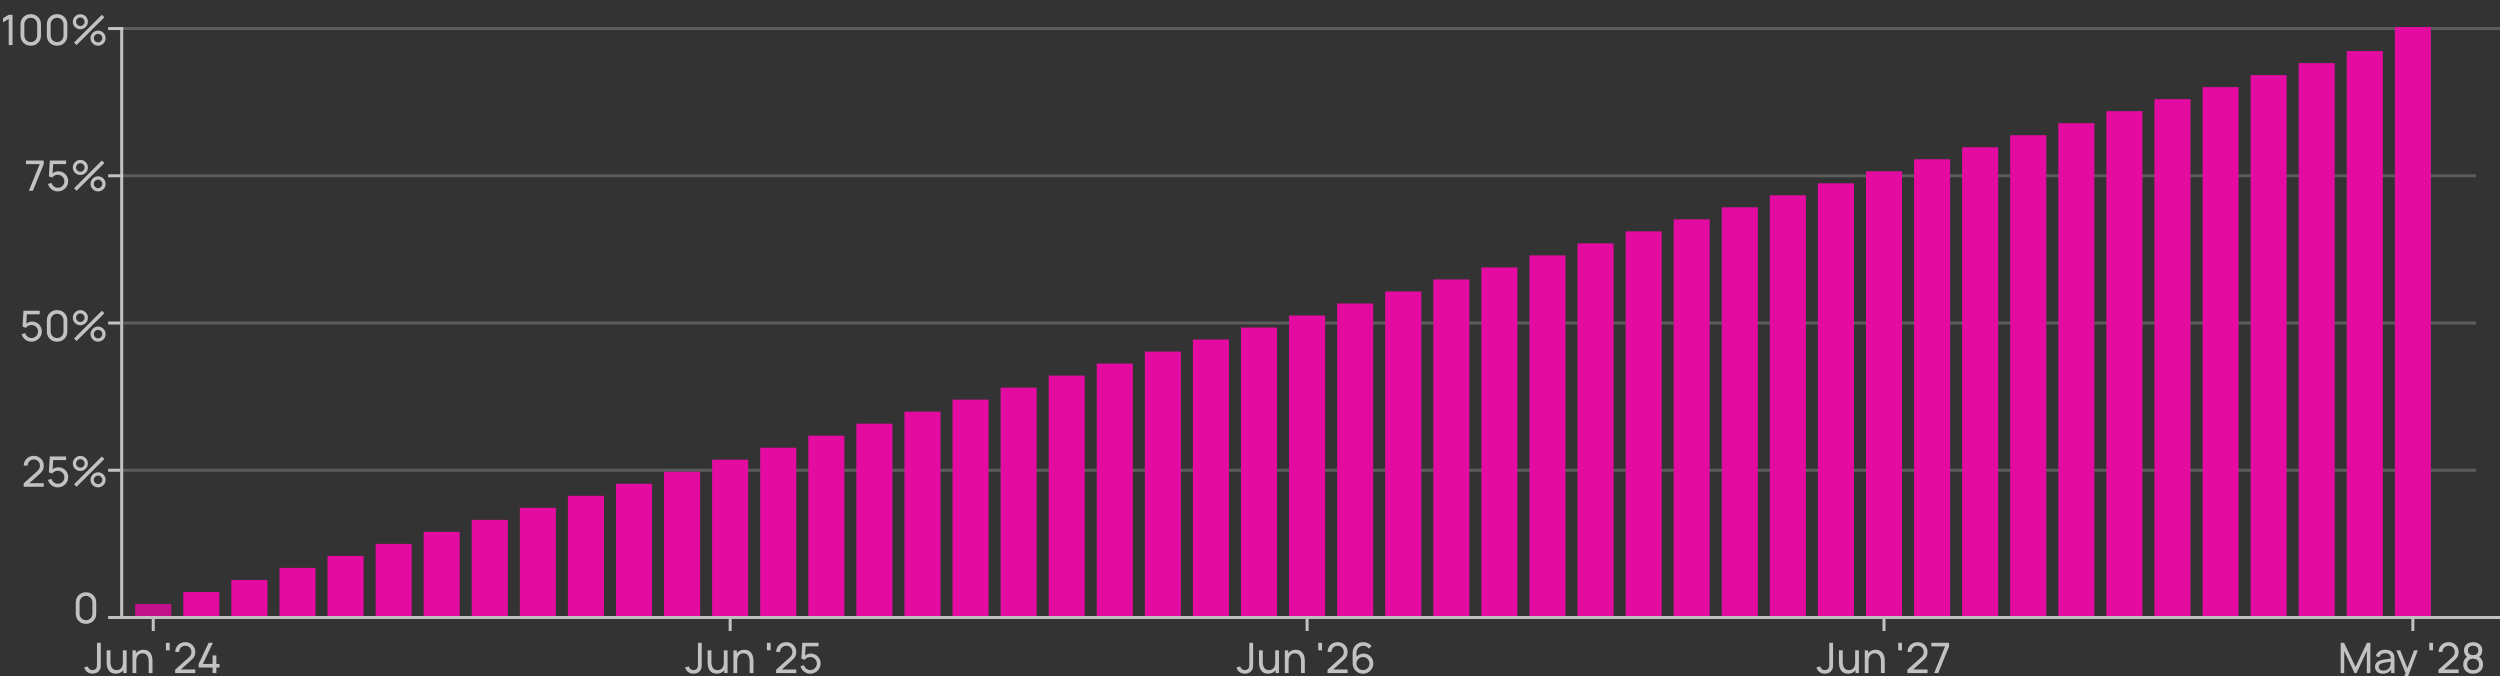 <svg width="832" height="225" viewBox="0 0 832 225" fill="none" xmlns="http://www.w3.org/2000/svg">
<rect x="0" y="0" width="832" height="225" fill="#333333" stroke="none"/>
<g clip-path="url(#clip0_4084_10861)">
<path d="M30.8 224.203C30.095 224.203 29.498 224.012 29.008 223.629C28.518 223.246 28.182 222.733 28 222.089L29.239 221.795C29.314 222.136 29.493 222.425 29.778 222.663C30.067 222.901 30.399 223.02 30.772 223.02C31.015 223.02 31.262 222.962 31.514 222.845C31.766 222.724 31.96 222.528 32.095 222.257C32.188 222.07 32.242 221.865 32.256 221.641C32.27 221.412 32.277 221.144 32.277 220.836V213.92H33.537V220.836C33.537 221.125 33.535 221.384 33.53 221.613C33.53 221.842 33.507 222.061 33.46 222.271C33.418 222.476 33.334 222.686 33.208 222.901C32.956 223.344 32.618 223.673 32.193 223.888C31.773 224.098 31.309 224.203 30.8 224.203ZM38.508 224.196C38.023 224.196 37.605 224.119 37.255 223.965C36.91 223.811 36.623 223.606 36.394 223.349C36.166 223.092 35.986 222.808 35.855 222.495C35.724 222.182 35.631 221.863 35.575 221.536C35.524 221.209 35.498 220.904 35.498 220.619V216.44H36.758V220.227C36.758 220.582 36.791 220.925 36.856 221.256C36.922 221.587 37.031 221.886 37.185 222.152C37.344 222.418 37.554 222.628 37.815 222.782C38.081 222.936 38.413 223.013 38.809 223.013C39.122 223.013 39.407 222.959 39.663 222.852C39.92 222.745 40.139 222.586 40.321 222.376C40.503 222.161 40.643 221.891 40.741 221.564C40.839 221.237 40.888 220.857 40.888 220.423L41.707 220.675C41.707 221.403 41.574 222.031 41.308 222.558C41.047 223.085 40.676 223.491 40.195 223.776C39.719 224.056 39.157 224.196 38.508 224.196ZM41.028 224V221.977H40.888V216.44H42.141V224H41.028ZM49.484 224V220.213C49.484 219.854 49.451 219.508 49.386 219.177C49.325 218.846 49.216 218.549 49.057 218.288C48.903 218.022 48.693 217.812 48.427 217.658C48.166 217.504 47.834 217.427 47.433 217.427C47.12 217.427 46.836 217.481 46.579 217.588C46.327 217.691 46.11 217.849 45.928 218.064C45.746 218.279 45.604 218.549 45.501 218.876C45.403 219.198 45.354 219.578 45.354 220.017L44.535 219.765C44.535 219.032 44.666 218.405 44.927 217.882C45.193 217.355 45.564 216.951 46.04 216.671C46.521 216.386 47.085 216.244 47.734 216.244C48.224 216.244 48.642 216.321 48.987 216.475C49.332 216.629 49.619 216.834 49.848 217.091C50.077 217.343 50.256 217.628 50.387 217.945C50.518 218.258 50.609 218.577 50.66 218.904C50.716 219.226 50.744 219.532 50.744 219.821V224H49.484ZM44.094 224V216.44H45.214V218.463H45.354V224H44.094ZM55.227 216.44V213.92H56.473V216.44H55.227ZM58.286 223.993L58.293 222.873L62.766 218.848C63.139 218.512 63.389 218.195 63.515 217.896C63.646 217.593 63.711 217.282 63.711 216.965C63.711 216.578 63.622 216.228 63.445 215.915C63.268 215.602 63.025 215.355 62.717 215.173C62.414 214.991 62.068 214.9 61.681 214.9C61.28 214.9 60.923 214.996 60.61 215.187C60.297 215.374 60.05 215.623 59.868 215.936C59.691 216.249 59.604 216.589 59.609 216.958H58.335C58.335 216.323 58.482 215.763 58.776 215.278C59.07 214.788 59.469 214.405 59.973 214.13C60.482 213.85 61.058 213.71 61.702 213.71C62.327 213.71 62.887 213.855 63.382 214.144C63.877 214.429 64.266 214.818 64.551 215.313C64.84 215.803 64.985 216.358 64.985 216.979C64.985 217.418 64.929 217.798 64.817 218.12C64.71 218.442 64.542 218.741 64.313 219.016C64.084 219.287 63.797 219.576 63.452 219.884L59.735 223.223L59.574 222.803H64.985V223.993H58.286ZM70.74 224V222.145H66.106V220.962L69.431 213.92H70.845L67.52 220.962H70.74V218.127H72V220.962H73.05V222.145H72V224H70.74Z" fill="white" fill-opacity="0.7"/>
<path d="M230.8 224.203C230.095 224.203 229.498 224.012 229.008 223.629C228.518 223.246 228.182 222.733 228 222.089L229.239 221.795C229.314 222.136 229.493 222.425 229.778 222.663C230.067 222.901 230.399 223.02 230.772 223.02C231.015 223.02 231.262 222.962 231.514 222.845C231.766 222.724 231.96 222.528 232.095 222.257C232.188 222.07 232.242 221.865 232.256 221.641C232.27 221.412 232.277 221.144 232.277 220.836V213.92H233.537V220.836C233.537 221.125 233.535 221.384 233.53 221.613C233.53 221.842 233.507 222.061 233.46 222.271C233.418 222.476 233.334 222.686 233.208 222.901C232.956 223.344 232.618 223.673 232.193 223.888C231.773 224.098 231.309 224.203 230.8 224.203ZM238.508 224.196C238.023 224.196 237.605 224.119 237.255 223.965C236.91 223.811 236.623 223.606 236.394 223.349C236.166 223.092 235.986 222.808 235.855 222.495C235.725 222.182 235.631 221.863 235.575 221.536C235.524 221.209 235.498 220.904 235.498 220.619V216.44H236.758V220.227C236.758 220.582 236.791 220.925 236.856 221.256C236.922 221.587 237.031 221.886 237.185 222.152C237.344 222.418 237.554 222.628 237.815 222.782C238.081 222.936 238.413 223.013 238.809 223.013C239.122 223.013 239.407 222.959 239.663 222.852C239.92 222.745 240.139 222.586 240.321 222.376C240.503 222.161 240.643 221.891 240.741 221.564C240.839 221.237 240.888 220.857 240.888 220.423L241.707 220.675C241.707 221.403 241.574 222.031 241.308 222.558C241.047 223.085 240.676 223.491 240.195 223.776C239.719 224.056 239.157 224.196 238.508 224.196ZM241.028 224V221.977H240.888V216.44H242.141V224H241.028ZM249.484 224V220.213C249.484 219.854 249.451 219.508 249.386 219.177C249.325 218.846 249.216 218.549 249.057 218.288C248.903 218.022 248.693 217.812 248.427 217.658C248.166 217.504 247.834 217.427 247.433 217.427C247.12 217.427 246.836 217.481 246.579 217.588C246.327 217.691 246.11 217.849 245.928 218.064C245.746 218.279 245.604 218.549 245.501 218.876C245.403 219.198 245.354 219.578 245.354 220.017L244.535 219.765C244.535 219.032 244.666 218.405 244.927 217.882C245.193 217.355 245.564 216.951 246.04 216.671C246.521 216.386 247.085 216.244 247.734 216.244C248.224 216.244 248.642 216.321 248.987 216.475C249.332 216.629 249.619 216.834 249.848 217.091C250.077 217.343 250.256 217.628 250.387 217.945C250.518 218.258 250.609 218.577 250.66 218.904C250.716 219.226 250.744 219.532 250.744 219.821V224H249.484ZM244.094 224V216.44H245.214V218.463H245.354V224H244.094ZM255.227 216.44V213.92H256.473V216.44H255.227ZM258.286 223.993L258.293 222.873L262.766 218.848C263.139 218.512 263.389 218.195 263.515 217.896C263.646 217.593 263.711 217.282 263.711 216.965C263.711 216.578 263.622 216.228 263.445 215.915C263.268 215.602 263.025 215.355 262.717 215.173C262.414 214.991 262.068 214.9 261.681 214.9C261.28 214.9 260.923 214.996 260.61 215.187C260.297 215.374 260.05 215.623 259.868 215.936C259.691 216.249 259.604 216.589 259.609 216.958H258.335C258.335 216.323 258.482 215.763 258.776 215.278C259.07 214.788 259.469 214.405 259.973 214.13C260.482 213.85 261.058 213.71 261.702 213.71C262.327 213.71 262.887 213.855 263.382 214.144C263.877 214.429 264.266 214.818 264.551 215.313C264.84 215.803 264.985 216.358 264.985 216.979C264.985 217.418 264.929 217.798 264.817 218.12C264.71 218.442 264.542 218.741 264.313 219.016C264.084 219.287 263.797 219.576 263.452 219.884L259.735 223.223L259.574 222.803H264.985V223.993H258.286ZM269.642 224.21C269.124 224.21 268.641 224.103 268.193 223.888C267.749 223.673 267.369 223.379 267.052 223.006C266.739 222.628 266.515 222.194 266.38 221.704L267.577 221.382C267.661 221.713 267.81 222 268.025 222.243C268.239 222.481 268.489 222.668 268.774 222.803C269.063 222.934 269.364 222.999 269.677 222.999C270.087 222.999 270.456 222.901 270.783 222.705C271.114 222.504 271.375 222.241 271.567 221.914C271.758 221.583 271.854 221.221 271.854 220.829C271.854 220.423 271.753 220.057 271.553 219.73C271.357 219.399 271.093 219.137 270.762 218.946C270.43 218.755 270.069 218.659 269.677 218.659C269.233 218.659 268.853 218.752 268.536 218.939C268.223 219.121 267.976 219.345 267.794 219.611L266.688 219.191L266.996 213.92H272.407V215.103H267.598L268.151 214.585L267.892 218.806L267.619 218.449C267.899 218.15 268.232 217.919 268.62 217.756C269.012 217.593 269.411 217.511 269.817 217.511C270.442 217.511 271.002 217.658 271.497 217.952C271.991 218.241 272.383 218.638 272.673 219.142C272.962 219.641 273.107 220.204 273.107 220.829C273.107 221.45 272.948 222.017 272.631 222.53C272.313 223.039 271.891 223.447 271.364 223.755C270.841 224.058 270.267 224.21 269.642 224.21Z" fill="white" fill-opacity="0.7"/>
<path d="M414.3 224.203C413.595 224.203 412.998 224.012 412.508 223.629C412.018 223.246 411.682 222.733 411.5 222.089L412.739 221.795C412.814 222.136 412.993 222.425 413.278 222.663C413.567 222.901 413.899 223.02 414.272 223.02C414.515 223.02 414.762 222.962 415.014 222.845C415.266 222.724 415.46 222.528 415.595 222.257C415.688 222.07 415.742 221.865 415.756 221.641C415.77 221.412 415.777 221.144 415.777 220.836V213.92H417.037V220.836C417.037 221.125 417.035 221.384 417.03 221.613C417.03 221.842 417.007 222.061 416.96 222.271C416.918 222.476 416.834 222.686 416.708 222.901C416.456 223.344 416.118 223.673 415.693 223.888C415.273 224.098 414.809 224.203 414.3 224.203ZM422.008 224.196C421.523 224.196 421.105 224.119 420.755 223.965C420.41 223.811 420.123 223.606 419.894 223.349C419.666 223.092 419.486 222.808 419.355 222.495C419.225 222.182 419.131 221.863 419.075 221.536C419.024 221.209 418.998 220.904 418.998 220.619V216.44H420.258V220.227C420.258 220.582 420.291 220.925 420.356 221.256C420.422 221.587 420.531 221.886 420.685 222.152C420.844 222.418 421.054 222.628 421.315 222.782C421.581 222.936 421.913 223.013 422.309 223.013C422.622 223.013 422.907 222.959 423.163 222.852C423.42 222.745 423.639 222.586 423.821 222.376C424.003 222.161 424.143 221.891 424.241 221.564C424.339 221.237 424.388 220.857 424.388 220.423L425.207 220.675C425.207 221.403 425.074 222.031 424.808 222.558C424.547 223.085 424.176 223.491 423.695 223.776C423.219 224.056 422.657 224.196 422.008 224.196ZM424.528 224V221.977H424.388V216.44H425.641V224H424.528ZM432.984 224V220.213C432.984 219.854 432.951 219.508 432.886 219.177C432.825 218.846 432.716 218.549 432.557 218.288C432.403 218.022 432.193 217.812 431.927 217.658C431.666 217.504 431.334 217.427 430.933 217.427C430.62 217.427 430.336 217.481 430.079 217.588C429.827 217.691 429.61 217.849 429.428 218.064C429.246 218.279 429.104 218.549 429.001 218.876C428.903 219.198 428.854 219.578 428.854 220.017L428.035 219.765C428.035 219.032 428.166 218.405 428.427 217.882C428.693 217.355 429.064 216.951 429.54 216.671C430.021 216.386 430.585 216.244 431.234 216.244C431.724 216.244 432.142 216.321 432.487 216.475C432.832 216.629 433.119 216.834 433.348 217.091C433.577 217.343 433.756 217.628 433.887 217.945C434.018 218.258 434.109 218.577 434.16 218.904C434.216 219.226 434.244 219.532 434.244 219.821V224H432.984ZM427.594 224V216.44H428.714V218.463H428.854V224H427.594ZM438.727 216.44V213.92H439.973V216.44H438.727ZM441.786 223.993L441.793 222.873L446.266 218.848C446.639 218.512 446.889 218.195 447.015 217.896C447.146 217.593 447.211 217.282 447.211 216.965C447.211 216.578 447.122 216.228 446.945 215.915C446.768 215.602 446.525 215.355 446.217 215.173C445.914 214.991 445.568 214.9 445.181 214.9C444.78 214.9 444.423 214.996 444.11 215.187C443.797 215.374 443.55 215.623 443.368 215.936C443.191 216.249 443.104 216.589 443.109 216.958H441.835C441.835 216.323 441.982 215.763 442.276 215.278C442.57 214.788 442.969 214.405 443.473 214.13C443.982 213.85 444.558 213.71 445.202 213.71C445.827 213.71 446.387 213.855 446.882 214.144C447.377 214.429 447.766 214.818 448.051 215.313C448.34 215.803 448.485 216.358 448.485 216.979C448.485 217.418 448.429 217.798 448.317 218.12C448.21 218.442 448.042 218.741 447.813 219.016C447.584 219.287 447.297 219.576 446.952 219.884L443.235 223.223L443.074 222.803H448.485V223.993H441.786ZM453.597 224.21C452.957 224.21 452.376 224.056 451.854 223.748C451.336 223.44 450.923 223.02 450.615 222.488C450.311 221.951 450.16 221.347 450.16 220.675V217.322C450.16 216.617 450.311 215.994 450.615 215.453C450.923 214.907 451.343 214.482 451.875 214.179C452.411 213.871 453.023 213.717 453.709 213.717C454.264 213.717 454.78 213.831 455.256 214.06C455.736 214.284 456.14 214.608 456.467 215.033L455.536 215.859C455.335 215.565 455.074 215.332 454.752 215.159C454.43 214.986 454.082 214.9 453.709 214.9C453.265 214.9 452.871 215.007 452.526 215.222C452.185 215.432 451.917 215.712 451.721 216.062C451.525 216.407 451.427 216.781 451.427 217.182V219.205L451.154 218.897C451.448 218.477 451.821 218.141 452.274 217.889C452.726 217.637 453.216 217.511 453.744 217.511C454.369 217.511 454.929 217.658 455.424 217.952C455.923 218.246 456.315 218.645 456.6 219.149C456.889 219.648 457.034 220.211 457.034 220.836C457.034 221.461 456.877 222.028 456.565 222.537C456.252 223.046 455.834 223.452 455.312 223.755C454.794 224.058 454.222 224.21 453.597 224.21ZM453.597 223.006C453.998 223.006 454.364 222.91 454.696 222.719C455.027 222.523 455.288 222.262 455.48 221.935C455.676 221.604 455.774 221.237 455.774 220.836C455.774 220.435 455.676 220.068 455.48 219.737C455.288 219.406 455.027 219.144 454.696 218.953C454.369 218.757 454.005 218.659 453.604 218.659C453.202 218.659 452.836 218.757 452.505 218.953C452.178 219.144 451.917 219.406 451.721 219.737C451.525 220.068 451.427 220.435 451.427 220.836C451.427 221.233 451.522 221.597 451.714 221.928C451.91 222.255 452.171 222.516 452.498 222.712C452.829 222.908 453.195 223.006 453.597 223.006Z" fill="white" fill-opacity="0.7"/>
<path d="M607.3 224.203C606.595 224.203 605.998 224.012 605.508 223.629C605.018 223.246 604.682 222.733 604.5 222.089L605.739 221.795C605.814 222.136 605.993 222.425 606.278 222.663C606.567 222.901 606.899 223.02 607.272 223.02C607.515 223.02 607.762 222.962 608.014 222.845C608.266 222.724 608.46 222.528 608.595 222.257C608.688 222.07 608.742 221.865 608.756 221.641C608.77 221.412 608.777 221.144 608.777 220.836V213.92H610.037V220.836C610.037 221.125 610.035 221.384 610.03 221.613C610.03 221.842 610.007 222.061 609.96 222.271C609.918 222.476 609.834 222.686 609.708 222.901C609.456 223.344 609.118 223.673 608.693 223.888C608.273 224.098 607.809 224.203 607.3 224.203ZM615.008 224.196C614.523 224.196 614.105 224.119 613.755 223.965C613.41 223.811 613.123 223.606 612.894 223.349C612.666 223.092 612.486 222.808 612.355 222.495C612.225 222.182 612.131 221.863 612.075 221.536C612.024 221.209 611.998 220.904 611.998 220.619V216.44H613.258V220.227C613.258 220.582 613.291 220.925 613.356 221.256C613.422 221.587 613.531 221.886 613.685 222.152C613.844 222.418 614.054 222.628 614.315 222.782C614.581 222.936 614.913 223.013 615.309 223.013C615.622 223.013 615.907 222.959 616.163 222.852C616.42 222.745 616.639 222.586 616.821 222.376C617.003 222.161 617.143 221.891 617.241 221.564C617.339 221.237 617.388 220.857 617.388 220.423L618.207 220.675C618.207 221.403 618.074 222.031 617.808 222.558C617.547 223.085 617.176 223.491 616.695 223.776C616.219 224.056 615.657 224.196 615.008 224.196ZM617.528 224V221.977H617.388V216.44H618.641V224H617.528ZM625.984 224V220.213C625.984 219.854 625.951 219.508 625.886 219.177C625.825 218.846 625.716 218.549 625.557 218.288C625.403 218.022 625.193 217.812 624.927 217.658C624.666 217.504 624.334 217.427 623.933 217.427C623.62 217.427 623.336 217.481 623.079 217.588C622.827 217.691 622.61 217.849 622.428 218.064C622.246 218.279 622.104 218.549 622.001 218.876C621.903 219.198 621.854 219.578 621.854 220.017L621.035 219.765C621.035 219.032 621.166 218.405 621.427 217.882C621.693 217.355 622.064 216.951 622.54 216.671C623.021 216.386 623.585 216.244 624.234 216.244C624.724 216.244 625.142 216.321 625.487 216.475C625.832 216.629 626.119 216.834 626.348 217.091C626.577 217.343 626.756 217.628 626.887 217.945C627.018 218.258 627.109 218.577 627.16 218.904C627.216 219.226 627.244 219.532 627.244 219.821V224H625.984ZM620.594 224V216.44H621.714V218.463H621.854V224H620.594ZM631.727 216.44V213.92H632.973V216.44H631.727ZM634.786 223.993L634.793 222.873L639.266 218.848C639.639 218.512 639.889 218.195 640.015 217.896C640.146 217.593 640.211 217.282 640.211 216.965C640.211 216.578 640.122 216.228 639.945 215.915C639.768 215.602 639.525 215.355 639.217 215.173C638.914 214.991 638.568 214.9 638.181 214.9C637.78 214.9 637.423 214.996 637.11 215.187C636.797 215.374 636.55 215.623 636.368 215.936C636.191 216.249 636.104 216.589 636.109 216.958H634.835C634.835 216.323 634.982 215.763 635.276 215.278C635.57 214.788 635.969 214.405 636.473 214.13C636.982 213.85 637.558 213.71 638.202 213.71C638.827 213.71 639.387 213.855 639.882 214.144C640.377 214.429 640.766 214.818 641.051 215.313C641.34 215.803 641.485 216.358 641.485 216.979C641.485 217.418 641.429 217.798 641.317 218.12C641.21 218.442 641.042 218.741 640.813 219.016C640.584 219.287 640.297 219.576 639.952 219.884L636.235 223.223L636.074 222.803H641.485V223.993H634.786ZM643.692 224L647.318 215.117H642.74V213.92H648.655V215.117L645.036 224H643.692Z" fill="white" fill-opacity="0.7"/>
<path d="M778.98 224V213.92H780.114L783.922 221.949L787.709 213.92H788.857V223.993H787.674V216.657L784.251 224H783.586L780.163 216.657V224H778.98ZM792.969 224.21C792.404 224.21 791.931 224.107 791.548 223.902C791.17 223.692 790.883 223.417 790.687 223.076C790.496 222.735 790.4 222.362 790.4 221.956C790.4 221.559 790.475 221.216 790.624 220.927C790.778 220.633 790.993 220.39 791.268 220.199C791.543 220.003 791.872 219.849 792.255 219.737C792.614 219.639 793.016 219.555 793.459 219.485C793.907 219.41 794.36 219.343 794.817 219.282C795.274 219.221 795.701 219.163 796.098 219.107L795.65 219.366C795.664 218.694 795.529 218.197 795.244 217.875C794.964 217.553 794.479 217.392 793.788 217.392C793.331 217.392 792.929 217.497 792.584 217.707C792.243 217.912 792.003 218.248 791.863 218.715L790.68 218.358C790.862 217.695 791.214 217.175 791.737 216.797C792.26 216.419 792.948 216.23 793.802 216.23C794.488 216.23 795.076 216.354 795.566 216.601C796.061 216.844 796.415 217.212 796.63 217.707C796.737 217.94 796.805 218.195 796.833 218.47C796.861 218.741 796.875 219.025 796.875 219.324V224H795.769V222.187L796.028 222.355C795.743 222.966 795.344 223.428 794.831 223.741C794.322 224.054 793.702 224.21 792.969 224.21ZM793.158 223.167C793.606 223.167 793.993 223.088 794.32 222.929C794.651 222.766 794.917 222.553 795.118 222.292C795.319 222.026 795.449 221.737 795.51 221.424C795.58 221.191 795.617 220.932 795.622 220.647C795.631 220.358 795.636 220.136 795.636 219.982L796.07 220.171C795.664 220.227 795.265 220.281 794.873 220.332C794.481 220.383 794.11 220.439 793.76 220.5C793.41 220.556 793.095 220.624 792.815 220.703C792.61 220.768 792.416 220.852 792.234 220.955C792.057 221.058 791.912 221.191 791.8 221.354C791.693 221.513 791.639 221.711 791.639 221.949C791.639 222.154 791.69 222.35 791.793 222.537C791.9 222.724 792.064 222.875 792.283 222.992C792.507 223.109 792.799 223.167 793.158 223.167ZM799.321 227.36L800.784 223.384L800.805 224.56L797.501 216.44H798.81L801.4 222.971H800.952L803.381 216.44H804.648L800.532 227.36H799.321ZM808.467 216.44V213.92H809.713V216.44H808.467ZM811.526 223.993L811.533 222.873L816.006 218.848C816.38 218.512 816.629 218.195 816.755 217.896C816.886 217.593 816.951 217.282 816.951 216.965C816.951 216.578 816.863 216.228 816.685 215.915C816.508 215.602 816.265 215.355 815.957 215.173C815.654 214.991 815.309 214.9 814.921 214.9C814.52 214.9 814.163 214.996 813.85 215.187C813.538 215.374 813.29 215.623 813.108 215.936C812.931 216.249 812.845 216.589 812.849 216.958H811.575C811.575 216.323 811.722 215.763 812.016 215.278C812.31 214.788 812.709 214.405 813.213 214.13C813.722 213.85 814.298 213.71 814.942 213.71C815.568 213.71 816.128 213.855 816.622 214.144C817.117 214.429 817.507 214.818 817.791 215.313C818.081 215.803 818.225 216.358 818.225 216.979C818.225 217.418 818.169 217.798 818.057 218.12C817.95 218.442 817.782 218.741 817.553 219.016C817.325 219.287 817.038 219.576 816.692 219.884L812.975 223.223L812.814 222.803H818.225V223.993H811.526ZM823.05 224.21C822.406 224.21 821.837 224.082 821.342 223.825C820.847 223.564 820.46 223.202 820.18 222.74C819.9 222.278 819.76 221.739 819.76 221.123C819.76 220.521 819.902 219.977 820.187 219.492C820.476 219.007 820.91 218.633 821.489 218.372L821.468 218.827C820.997 218.598 820.635 218.276 820.383 217.861C820.131 217.441 820.005 216.977 820.005 216.468C820.005 215.899 820.136 215.409 820.397 214.998C820.658 214.587 821.018 214.27 821.475 214.046C821.932 213.822 822.457 213.71 823.05 213.71C823.643 213.71 824.168 213.822 824.625 214.046C825.082 214.27 825.442 214.587 825.703 214.998C825.964 215.409 826.095 215.899 826.095 216.468C826.095 216.977 825.976 217.439 825.738 217.854C825.5 218.265 825.134 218.589 824.639 218.827L824.611 218.379C825.19 218.631 825.624 219.002 825.913 219.492C826.207 219.977 826.354 220.521 826.354 221.123C826.354 221.739 826.212 222.278 825.927 222.74C825.647 223.202 825.257 223.564 824.758 223.825C824.263 224.082 823.694 224.21 823.05 224.21ZM823.05 223.02C823.638 223.02 824.114 222.859 824.478 222.537C824.847 222.21 825.031 221.739 825.031 221.123C825.031 220.502 824.849 220.031 824.485 219.709C824.126 219.382 823.647 219.219 823.05 219.219C822.457 219.219 821.979 219.382 821.615 219.709C821.256 220.031 821.076 220.502 821.076 221.123C821.076 221.739 821.258 222.21 821.622 222.537C821.986 222.859 822.462 223.02 823.05 223.02ZM823.05 218.022C823.563 218.022 823.979 217.894 824.296 217.637C824.613 217.376 824.772 216.986 824.772 216.468C824.772 215.95 824.613 215.563 824.296 215.306C823.979 215.045 823.563 214.914 823.05 214.914C822.541 214.914 822.126 215.045 821.804 215.306C821.487 215.563 821.328 215.95 821.328 216.468C821.328 216.986 821.487 217.376 821.804 217.637C822.126 217.894 822.541 218.022 823.05 218.022Z" fill="white" fill-opacity="0.7"/>
<path fill-rule="evenodd" clip-rule="evenodd" d="M832 206H803.5H802.5H627.5H626.5H435.5H434.5H243.5H242.5H51.5H50.5H41H40H36V205H832V206Z" fill="white" fill-opacity="0.7"/>
<path d="M51.5 210V206H50.5V210H51.5Z" fill="white" fill-opacity="0.7"/>
<path d="M242.5 206V210H243.5V206H242.5Z" fill="white" fill-opacity="0.7"/>
<path d="M434.5 206V210H435.5V206H434.5Z" fill="white" fill-opacity="0.7"/>
<path d="M626.5 206V210H627.5V206H626.5Z" fill="white" fill-opacity="0.7"/>
<path d="M802.5 206V210H803.5V206H802.5Z" fill="white" fill-opacity="0.7"/>
<path d="M28.618 207.612C27.965 207.612 27.382 207.465 26.868 207.171C26.36 206.873 25.956 206.469 25.657 205.96C25.363 205.447 25.216 204.864 25.216 204.21V200.514C25.216 199.861 25.363 199.278 25.657 198.764C25.956 198.251 26.36 197.847 26.868 197.553C27.382 197.259 27.965 197.112 28.618 197.112C29.272 197.112 29.855 197.259 30.368 197.553C30.882 197.847 31.285 198.251 31.579 198.764C31.873 199.278 32.02 199.861 32.02 200.514V204.21C32.02 204.864 31.873 205.447 31.579 205.96C31.285 206.469 30.882 206.873 30.368 207.171C29.855 207.465 29.272 207.612 28.618 207.612ZM28.618 206.415C29.015 206.415 29.374 206.32 29.696 206.128C30.018 205.937 30.275 205.68 30.466 205.358C30.658 205.032 30.753 204.672 30.753 204.28V200.437C30.753 200.041 30.658 199.681 30.466 199.359C30.275 199.037 30.018 198.781 29.696 198.589C29.374 198.398 29.015 198.302 28.618 198.302C28.226 198.302 27.867 198.398 27.54 198.589C27.218 198.781 26.962 199.037 26.77 199.359C26.579 199.681 26.483 200.041 26.483 200.437V204.28C26.483 204.672 26.579 205.032 26.77 205.358C26.962 205.68 27.218 205.937 27.54 206.128C27.867 206.32 28.226 206.415 28.618 206.415Z" fill="white" fill-opacity="0.7"/>
<path d="M7.866 161.993L7.873 160.873L12.346 156.848C12.719 156.512 12.969 156.195 13.095 155.896C13.226 155.593 13.291 155.282 13.291 154.965C13.291 154.578 13.202 154.228 13.025 153.915C12.848 153.602 12.605 153.355 12.297 153.173C11.994 152.991 11.648 152.9 11.261 152.9C10.86 152.9 10.503 152.996 10.19 153.187C9.877 153.374 9.63 153.623 9.448 153.936C9.271 154.249 9.184 154.589 9.189 154.958H7.915C7.915 154.323 8.062 153.763 8.356 153.278C8.65 152.788 9.049 152.405 9.553 152.13C10.062 151.85 10.638 151.71 11.282 151.71C11.907 151.71 12.467 151.855 12.962 152.144C13.457 152.429 13.846 152.818 14.131 153.313C14.42 153.803 14.565 154.358 14.565 154.979C14.565 155.418 14.509 155.798 14.397 156.12C14.29 156.442 14.122 156.741 13.893 157.016C13.664 157.287 13.377 157.576 13.032 157.884L9.315 161.223L9.154 160.803H14.565V161.993H7.866ZM19.222 162.21C18.704 162.21 18.221 162.103 17.773 161.888C17.329 161.673 16.949 161.379 16.632 161.006C16.319 160.628 16.095 160.194 15.96 159.704L17.157 159.382C17.241 159.713 17.39 160 17.605 160.243C17.819 160.481 18.069 160.668 18.354 160.803C18.643 160.934 18.944 160.999 19.257 160.999C19.667 160.999 20.036 160.901 20.363 160.705C20.694 160.504 20.955 160.241 21.147 159.914C21.338 159.583 21.434 159.221 21.434 158.829C21.434 158.423 21.333 158.057 21.133 157.73C20.937 157.399 20.673 157.137 20.342 156.946C20.01 156.755 19.649 156.659 19.257 156.659C18.813 156.659 18.433 156.752 18.116 156.939C17.803 157.121 17.556 157.345 17.374 157.611L16.268 157.191L16.576 151.92H21.987V153.103H17.178L17.731 152.585L17.472 156.806L17.199 156.449C17.479 156.15 17.812 155.919 18.2 155.756C18.592 155.593 18.991 155.511 19.397 155.511C20.022 155.511 20.582 155.658 21.077 155.952C21.571 156.241 21.963 156.638 22.253 157.142C22.542 157.641 22.687 158.204 22.687 158.829C22.687 159.45 22.528 160.017 22.211 160.53C21.893 161.039 21.471 161.447 20.944 161.755C20.421 162.058 19.847 162.21 19.222 162.21ZM25.481 162L24.641 161.16L33.895 151.92L34.735 152.76L25.481 162ZM32.635 162.21C32.173 162.21 31.75 162.098 31.368 161.874C30.99 161.645 30.686 161.342 30.458 160.964C30.229 160.581 30.115 160.157 30.115 159.69C30.115 159.233 30.232 158.813 30.465 158.43C30.698 158.047 31.006 157.742 31.389 157.513C31.771 157.284 32.187 157.17 32.635 157.17C33.097 157.17 33.519 157.284 33.902 157.513C34.285 157.737 34.588 158.04 34.812 158.423C35.041 158.801 35.155 159.223 35.155 159.69C35.155 160.157 35.041 160.581 34.812 160.964C34.588 161.342 34.285 161.645 33.902 161.874C33.519 162.098 33.097 162.21 32.635 162.21ZM32.635 161.111C32.892 161.111 33.127 161.046 33.342 160.915C33.561 160.784 33.734 160.612 33.86 160.397C33.99 160.182 34.056 159.947 34.056 159.69C34.056 159.433 33.99 159.198 33.86 158.983C33.734 158.764 33.561 158.591 33.342 158.465C33.127 158.334 32.892 158.269 32.635 158.269C32.378 158.269 32.142 158.334 31.928 158.465C31.713 158.591 31.541 158.764 31.41 158.983C31.279 159.198 31.214 159.433 31.214 159.69C31.214 159.947 31.279 160.182 31.41 160.397C31.541 160.612 31.713 160.784 31.928 160.915C32.142 161.046 32.378 161.111 32.635 161.111ZM26.741 156.75C26.279 156.75 25.857 156.638 25.474 156.414C25.091 156.185 24.785 155.882 24.557 155.504C24.333 155.121 24.221 154.697 24.221 154.23C24.221 153.773 24.337 153.353 24.571 152.97C24.804 152.587 25.112 152.282 25.495 152.053C25.878 151.824 26.293 151.71 26.741 151.71C27.203 151.71 27.623 151.824 28.001 152.053C28.384 152.277 28.689 152.58 28.918 152.963C29.146 153.341 29.261 153.763 29.261 154.23C29.261 154.697 29.146 155.121 28.918 155.504C28.689 155.882 28.384 156.185 28.001 156.414C27.623 156.638 27.203 156.75 26.741 156.75ZM26.741 155.651C26.997 155.651 27.233 155.586 27.448 155.455C27.667 155.324 27.84 155.152 27.966 154.937C28.096 154.722 28.162 154.487 28.162 154.23C28.162 153.973 28.096 153.738 27.966 153.523C27.84 153.304 27.667 153.131 27.448 153.005C27.233 152.874 26.997 152.809 26.741 152.809C26.484 152.809 26.248 152.874 26.034 153.005C25.819 153.131 25.646 153.304 25.516 153.523C25.385 153.738 25.32 153.973 25.32 154.23C25.32 154.487 25.385 154.722 25.516 154.937C25.646 155.152 25.819 155.324 26.034 155.455C26.248 155.586 26.484 155.651 26.741 155.651Z" fill="white" fill-opacity="0.7"/>
<path d="M9.594 63.5L13.22 54.617H8.642V53.42H14.557V54.617L10.938 63.5H9.594ZM19.222 63.71C18.704 63.71 18.221 63.603 17.773 63.388C17.329 63.173 16.949 62.879 16.632 62.506C16.319 62.128 16.095 61.694 15.96 61.204L17.157 60.882C17.241 61.213 17.39 61.5 17.605 61.743C17.819 61.981 18.069 62.168 18.354 62.303C18.643 62.434 18.944 62.499 19.257 62.499C19.667 62.499 20.036 62.401 20.363 62.205C20.694 62.004 20.955 61.741 21.147 61.414C21.338 61.083 21.434 60.721 21.434 60.329C21.434 59.923 21.333 59.557 21.133 59.23C20.937 58.899 20.673 58.637 20.342 58.446C20.01 58.255 19.649 58.159 19.257 58.159C18.813 58.159 18.433 58.252 18.116 58.439C17.803 58.621 17.556 58.845 17.374 59.111L16.268 58.691L16.576 53.42H21.987V54.603H17.178L17.731 54.085L17.472 58.306L17.199 57.949C17.479 57.65 17.812 57.419 18.2 57.256C18.592 57.093 18.991 57.011 19.397 57.011C20.022 57.011 20.582 57.158 21.077 57.452C21.571 57.741 21.963 58.138 22.253 58.642C22.542 59.141 22.687 59.704 22.687 60.329C22.687 60.95 22.528 61.517 22.211 62.03C21.893 62.539 21.471 62.947 20.944 63.255C20.421 63.558 19.847 63.71 19.222 63.71ZM25.481 63.5L24.641 62.66L33.895 53.42L34.735 54.26L25.481 63.5ZM32.635 63.71C32.173 63.71 31.75 63.598 31.368 63.374C30.99 63.145 30.686 62.842 30.458 62.464C30.229 62.081 30.115 61.657 30.115 61.19C30.115 60.733 30.232 60.313 30.465 59.93C30.698 59.547 31.006 59.242 31.389 59.013C31.771 58.784 32.187 58.67 32.635 58.67C33.097 58.67 33.519 58.784 33.902 59.013C34.285 59.237 34.588 59.54 34.812 59.923C35.041 60.301 35.155 60.723 35.155 61.19C35.155 61.657 35.041 62.081 34.812 62.464C34.588 62.842 34.285 63.145 33.902 63.374C33.519 63.598 33.097 63.71 32.635 63.71ZM32.635 62.611C32.892 62.611 33.127 62.546 33.342 62.415C33.561 62.284 33.734 62.112 33.86 61.897C33.99 61.682 34.056 61.447 34.056 61.19C34.056 60.933 33.99 60.698 33.86 60.483C33.734 60.264 33.561 60.091 33.342 59.965C33.127 59.834 32.892 59.769 32.635 59.769C32.378 59.769 32.142 59.834 31.928 59.965C31.713 60.091 31.541 60.264 31.41 60.483C31.279 60.698 31.214 60.933 31.214 61.19C31.214 61.447 31.279 61.682 31.41 61.897C31.541 62.112 31.713 62.284 31.928 62.415C32.142 62.546 32.378 62.611 32.635 62.611ZM26.741 58.25C26.279 58.25 25.857 58.138 25.474 57.914C25.091 57.685 24.785 57.382 24.557 57.004C24.333 56.621 24.221 56.197 24.221 55.73C24.221 55.273 24.337 54.853 24.571 54.47C24.804 54.087 25.112 53.782 25.495 53.553C25.878 53.324 26.293 53.21 26.741 53.21C27.203 53.21 27.623 53.324 28.001 53.553C28.384 53.777 28.689 54.08 28.918 54.463C29.146 54.841 29.261 55.263 29.261 55.73C29.261 56.197 29.146 56.621 28.918 57.004C28.689 57.382 28.384 57.685 28.001 57.914C27.623 58.138 27.203 58.25 26.741 58.25ZM26.741 57.151C26.997 57.151 27.233 57.086 27.448 56.955C27.667 56.824 27.84 56.652 27.966 56.437C28.096 56.222 28.162 55.987 28.162 55.73C28.162 55.473 28.096 55.238 27.966 55.023C27.84 54.804 27.667 54.631 27.448 54.505C27.233 54.374 26.997 54.309 26.741 54.309C26.484 54.309 26.248 54.374 26.034 54.505C25.819 54.631 25.646 54.804 25.516 55.023C25.385 55.238 25.32 55.473 25.32 55.73C25.32 55.987 25.385 56.222 25.516 56.437C25.646 56.652 25.819 56.824 26.034 56.955C26.248 57.086 26.484 57.151 26.741 57.151Z" fill="white" fill-opacity="0.7"/>
<path d="M10.458 113.71C9.94 113.71 9.457 113.603 9.009 113.388C8.566 113.173 8.185 112.879 7.868 112.506C7.555 112.128 7.331 111.694 7.196 111.204L8.393 110.882C8.477 111.213 8.626 111.5 8.841 111.743C9.056 111.981 9.305 112.168 9.59 112.303C9.879 112.434 10.18 112.499 10.493 112.499C10.904 112.499 11.272 112.401 11.599 112.205C11.93 112.004 12.192 111.741 12.383 111.414C12.574 111.083 12.67 110.721 12.67 110.329C12.67 109.923 12.57 109.557 12.369 109.23C12.173 108.899 11.909 108.637 11.578 108.446C11.247 108.255 10.885 108.159 10.493 108.159C10.05 108.159 9.669 108.252 9.352 108.439C9.039 108.621 8.792 108.845 8.61 109.111L7.504 108.691L7.812 103.42H13.223V104.603H8.414L8.967 104.085L8.708 108.306L8.435 107.949C8.715 107.65 9.049 107.419 9.436 107.256C9.828 107.093 10.227 107.011 10.633 107.011C11.258 107.011 11.818 107.158 12.313 107.452C12.808 107.741 13.2 108.138 13.489 108.642C13.778 109.141 13.923 109.704 13.923 110.329C13.923 110.95 13.764 111.517 13.447 112.03C13.13 112.539 12.707 112.947 12.18 113.255C11.657 113.558 11.083 113.71 10.458 113.71ZM18.999 113.71C18.346 113.71 17.762 113.563 17.249 113.269C16.741 112.97 16.337 112.567 16.038 112.058C15.744 111.545 15.597 110.961 15.597 110.308V106.612C15.597 105.959 15.744 105.375 16.038 104.862C16.337 104.349 16.741 103.945 17.249 103.651C17.762 103.357 18.346 103.21 18.999 103.21C19.652 103.21 20.236 103.357 20.749 103.651C21.262 103.945 21.666 104.349 21.96 104.862C22.254 105.375 22.401 105.959 22.401 106.612V110.308C22.401 110.961 22.254 111.545 21.96 112.058C21.666 112.567 21.262 112.97 20.749 113.269C20.236 113.563 19.652 113.71 18.999 113.71ZM18.999 112.513C19.396 112.513 19.755 112.417 20.077 112.226C20.399 112.035 20.656 111.778 20.847 111.456C21.038 111.129 21.134 110.77 21.134 110.378V106.535C21.134 106.138 21.038 105.779 20.847 105.457C20.656 105.135 20.399 104.878 20.077 104.687C19.755 104.496 19.396 104.4 18.999 104.4C18.607 104.4 18.248 104.496 17.921 104.687C17.599 104.878 17.343 105.135 17.151 105.457C16.96 105.779 16.864 106.138 16.864 106.535V110.378C16.864 110.77 16.96 111.129 17.151 111.456C17.343 111.778 17.599 112.035 17.921 112.226C18.248 112.417 18.607 112.513 18.999 112.513ZM25.481 113.5L24.641 112.66L33.895 103.42L34.735 104.26L25.481 113.5ZM32.635 113.71C32.173 113.71 31.75 113.598 31.368 113.374C30.99 113.145 30.686 112.842 30.458 112.464C30.229 112.081 30.115 111.657 30.115 111.19C30.115 110.733 30.232 110.313 30.465 109.93C30.698 109.547 31.006 109.242 31.389 109.013C31.771 108.784 32.187 108.67 32.635 108.67C33.097 108.67 33.519 108.784 33.902 109.013C34.285 109.237 34.588 109.54 34.812 109.923C35.041 110.301 35.155 110.723 35.155 111.19C35.155 111.657 35.041 112.081 34.812 112.464C34.588 112.842 34.285 113.145 33.902 113.374C33.519 113.598 33.097 113.71 32.635 113.71ZM32.635 112.611C32.892 112.611 33.127 112.546 33.342 112.415C33.561 112.284 33.734 112.112 33.86 111.897C33.99 111.682 34.056 111.447 34.056 111.19C34.056 110.933 33.99 110.698 33.86 110.483C33.734 110.264 33.561 110.091 33.342 109.965C33.127 109.834 32.892 109.769 32.635 109.769C32.378 109.769 32.142 109.834 31.928 109.965C31.713 110.091 31.541 110.264 31.41 110.483C31.279 110.698 31.214 110.933 31.214 111.19C31.214 111.447 31.279 111.682 31.41 111.897C31.541 112.112 31.713 112.284 31.928 112.415C32.142 112.546 32.378 112.611 32.635 112.611ZM26.741 108.25C26.279 108.25 25.857 108.138 25.474 107.914C25.091 107.685 24.785 107.382 24.557 107.004C24.333 106.621 24.221 106.197 24.221 105.73C24.221 105.273 24.337 104.853 24.571 104.47C24.804 104.087 25.112 103.782 25.495 103.553C25.878 103.324 26.293 103.21 26.741 103.21C27.203 103.21 27.623 103.324 28.001 103.553C28.384 103.777 28.689 104.08 28.918 104.463C29.146 104.841 29.261 105.263 29.261 105.73C29.261 106.197 29.146 106.621 28.918 107.004C28.689 107.382 28.384 107.685 28.001 107.914C27.623 108.138 27.203 108.25 26.741 108.25ZM26.741 107.151C26.997 107.151 27.233 107.086 27.448 106.955C27.667 106.824 27.84 106.652 27.966 106.437C28.096 106.222 28.162 105.987 28.162 105.73C28.162 105.473 28.096 105.238 27.966 105.023C27.84 104.804 27.667 104.631 27.448 104.505C27.233 104.374 26.997 104.309 26.741 104.309C26.484 104.309 26.248 104.374 26.034 104.505C25.819 104.631 25.646 104.804 25.516 105.023C25.385 105.238 25.32 105.473 25.32 105.73C25.32 105.987 25.385 106.222 25.516 106.437C25.646 106.652 25.819 106.824 26.034 106.955C26.248 107.086 26.484 107.151 26.741 107.151Z" fill="white" fill-opacity="0.7"/>
<path d="M2.903 15V6.299L1.006 7.447V6.054L2.903 4.92H4.17V15H2.903ZM10.236 15.21C9.582 15.21 8.999 15.063 8.486 14.769C7.977 14.47 7.573 14.067 7.275 13.558C6.981 13.045 6.834 12.461 6.834 11.808V8.112C6.834 7.459 6.981 6.875 7.275 6.362C7.573 5.849 7.977 5.445 8.486 5.151C8.999 4.857 9.582 4.71 10.236 4.71C10.889 4.71 11.472 4.857 11.986 5.151C12.499 5.445 12.902 5.849 13.197 6.362C13.491 6.875 13.637 7.459 13.637 8.112V11.808C13.637 12.461 13.491 13.045 13.197 13.558C12.902 14.067 12.499 14.47 11.986 14.769C11.472 15.063 10.889 15.21 10.236 15.21ZM10.236 14.013C10.632 14.013 10.992 13.917 11.313 13.726C11.636 13.535 11.892 13.278 12.084 12.956C12.275 12.629 12.37 12.27 12.37 11.878V8.035C12.37 7.638 12.275 7.279 12.084 6.957C11.892 6.635 11.636 6.378 11.313 6.187C10.992 5.996 10.632 5.9 10.236 5.9C9.844 5.9 9.484 5.996 9.158 6.187C8.836 6.378 8.579 6.635 8.388 6.957C8.196 7.279 8.101 7.638 8.101 8.035V11.878C8.101 12.27 8.196 12.629 8.388 12.956C8.579 13.278 8.836 13.535 9.158 13.726C9.484 13.917 9.844 14.013 10.236 14.013ZM18.999 15.21C18.346 15.21 17.762 15.063 17.249 14.769C16.741 14.47 16.337 14.067 16.038 13.558C15.744 13.045 15.597 12.461 15.597 11.808V8.112C15.597 7.459 15.744 6.875 16.038 6.362C16.337 5.849 16.741 5.445 17.249 5.151C17.762 4.857 18.346 4.71 18.999 4.71C19.652 4.71 20.236 4.857 20.749 5.151C21.262 5.445 21.666 5.849 21.96 6.362C22.254 6.875 22.401 7.459 22.401 8.112V11.808C22.401 12.461 22.254 13.045 21.96 13.558C21.666 14.067 21.262 14.47 20.749 14.769C20.236 15.063 19.652 15.21 18.999 15.21ZM18.999 14.013C19.396 14.013 19.755 13.917 20.077 13.726C20.399 13.535 20.656 13.278 20.847 12.956C21.038 12.629 21.134 12.27 21.134 11.878V8.035C21.134 7.638 21.038 7.279 20.847 6.957C20.656 6.635 20.399 6.378 20.077 6.187C19.755 5.996 19.396 5.9 18.999 5.9C18.607 5.9 18.248 5.996 17.921 6.187C17.599 6.378 17.343 6.635 17.151 6.957C16.96 7.279 16.864 7.638 16.864 8.035V11.878C16.864 12.27 16.96 12.629 17.151 12.956C17.343 13.278 17.599 13.535 17.921 13.726C18.248 13.917 18.607 14.013 18.999 14.013ZM25.481 15L24.641 14.16L33.895 4.92L34.735 5.76L25.481 15ZM32.635 15.21C32.173 15.21 31.75 15.098 31.368 14.874C30.99 14.645 30.686 14.342 30.458 13.964C30.229 13.581 30.115 13.157 30.115 12.69C30.115 12.233 30.232 11.813 30.465 11.43C30.698 11.047 31.006 10.742 31.389 10.513C31.771 10.284 32.187 10.17 32.635 10.17C33.097 10.17 33.519 10.284 33.902 10.513C34.285 10.737 34.588 11.04 34.812 11.423C35.041 11.801 35.155 12.223 35.155 12.69C35.155 13.157 35.041 13.581 34.812 13.964C34.588 14.342 34.285 14.645 33.902 14.874C33.519 15.098 33.097 15.21 32.635 15.21ZM32.635 14.111C32.892 14.111 33.127 14.046 33.342 13.915C33.561 13.784 33.734 13.612 33.86 13.397C33.99 13.182 34.056 12.947 34.056 12.69C34.056 12.433 33.99 12.198 33.86 11.983C33.734 11.764 33.561 11.591 33.342 11.465C33.127 11.334 32.892 11.269 32.635 11.269C32.378 11.269 32.142 11.334 31.928 11.465C31.713 11.591 31.541 11.764 31.41 11.983C31.279 12.198 31.214 12.433 31.214 12.69C31.214 12.947 31.279 13.182 31.41 13.397C31.541 13.612 31.713 13.784 31.928 13.915C32.142 14.046 32.378 14.111 32.635 14.111ZM26.741 9.75C26.279 9.75 25.857 9.638 25.474 9.414C25.091 9.185 24.785 8.882 24.557 8.504C24.333 8.121 24.221 7.697 24.221 7.23C24.221 6.773 24.337 6.353 24.571 5.97C24.804 5.587 25.112 5.282 25.495 5.053C25.878 4.824 26.293 4.71 26.741 4.71C27.203 4.71 27.623 4.824 28.001 5.053C28.384 5.277 28.689 5.58 28.918 5.963C29.146 6.341 29.261 6.763 29.261 7.23C29.261 7.697 29.146 8.121 28.918 8.504C28.689 8.882 28.384 9.185 28.001 9.414C27.623 9.638 27.203 9.75 26.741 9.75ZM26.741 8.651C26.997 8.651 27.233 8.586 27.448 8.455C27.667 8.324 27.84 8.152 27.966 7.937C28.096 7.722 28.162 7.487 28.162 7.23C28.162 6.973 28.096 6.738 27.966 6.523C27.84 6.304 27.667 6.131 27.448 6.005C27.233 5.874 26.997 5.809 26.741 5.809C26.484 5.809 26.248 5.874 26.034 6.005C25.819 6.131 25.646 6.304 25.516 6.523C25.385 6.738 25.32 6.973 25.32 7.23C25.32 7.487 25.385 7.722 25.516 7.937C25.646 8.152 25.819 8.324 26.034 8.455C26.248 8.586 26.484 8.651 26.741 8.651Z" fill="white" fill-opacity="0.7"/>
<path d="M36 58L40 58L40 59L36 59L36 58Z" fill="white" fill-opacity="0.7"/>
<path d="M40 157L36 157L36 156L40 156L40 157Z" fill="white" fill-opacity="0.7"/>
<path d="M40 108L36 108L36 107L40 107L40 108Z" fill="white" fill-opacity="0.7"/>
<path d="M40 10L36 10L36 9L40 9L40 10Z" fill="white" fill-opacity="0.7"/>
<path d="M41 9L41 205L40 205L40 157L40 156L40 108L40 107L40 59L40 58L40 10L40 9L41 9Z" fill="white" fill-opacity="0.7"/>
<path opacity="0.2" d="M41 156H824V157H41V156Z" fill="white"/>
<path opacity="0.2" d="M41 107H824V108H41V107Z" fill="white"/>
<path opacity="0.2" d="M40 58H824V59H40V58Z" fill="white"/>
<path opacity="0.2" d="M40 9H832V10H40V9Z" fill="white"/>
<path d="M51 201V205" stroke="#E40BA1" stroke-opacity="0.8" stroke-width="12"/>
<path d="M67 197V205" stroke="#E40BA1" stroke-width="12"/>
<path d="M83 193V205" stroke="#E40BA1" stroke-width="12"/>
<path d="M99 189V205" stroke="#E40BA1" stroke-width="12"/>
<path d="M115 185V205" stroke="#E40BA1" stroke-width="12"/>
<path d="M131 181V205" stroke="#E40BA1" stroke-width="12"/>
<path d="M147 177V205" stroke="#E40BA1" stroke-width="12"/>
<path d="M163 173V205" stroke="#E40BA1" stroke-width="12"/>
<path d="M179 169V205" stroke="#E40BA1" stroke-width="12"/>
<path d="M195 165V205" stroke="#E40BA1" stroke-width="12"/>
<path d="M227 157V205" stroke="#E40BA1" stroke-width="12"/>
<path d="M211 161V205" stroke="#E40BA1" stroke-width="12"/>
<path d="M243 153V205" stroke="#E40BA1" stroke-width="12"/>
<path d="M259 149V205" stroke="#E40BA1" stroke-width="12"/>
<path d="M275 145V205" stroke="#E40BA1" stroke-width="12"/>
<path d="M291 141V205" stroke="#E40BA1" stroke-width="12"/>
<path d="M323 133V205" stroke="#E40BA1" stroke-width="12"/>
<path d="M307 137V205" stroke="#E40BA1" stroke-width="12"/>
<path d="M339 129V205" stroke="#E40BA1" stroke-width="12"/>
<path d="M355 125V205" stroke="#E40BA1" stroke-width="12"/>
<path d="M371 121V205" stroke="#E40BA1" stroke-width="12"/>
<path d="M387 117V205" stroke="#E40BA1" stroke-width="12"/>
<path d="M403 113V205" stroke="#E40BA1" stroke-width="12"/>
<path d="M419 109V205" stroke="#E40BA1" stroke-width="12"/>
<path d="M451 101V205" stroke="#E40BA1" stroke-width="12"/>
<path d="M435 105V205" stroke="#E40BA1" stroke-width="12"/>
<path d="M467 97V205" stroke="#E40BA1" stroke-width="12"/>
<path d="M483 93V205" stroke="#E40BA1" stroke-width="12"/>
<path d="M499 89V205" stroke="#E40BA1" stroke-width="12"/>
<path d="M531 81V205" stroke="#E40BA1" stroke-width="12"/>
<path d="M515 85V205" stroke="#E40BA1" stroke-width="12"/>
<path d="M547 77V205" stroke="#E40BA1" stroke-width="12"/>
<path d="M563 73V205" stroke="#E40BA1" stroke-width="12"/>
<path d="M579 69V205" stroke="#E40BA1" stroke-width="12"/>
<path d="M595 65V205" stroke="#E40BA1" stroke-width="12"/>
<path d="M611 61V205" stroke="#E40BA1" stroke-width="12"/>
<path d="M627 57V205" stroke="#E40BA1" stroke-width="12"/>
<path d="M643 53V205" stroke="#E40BA1" stroke-width="12"/>
<path d="M659 49V205" stroke="#E40BA1" stroke-width="12"/>
<path d="M675 45V205" stroke="#E40BA1" stroke-width="12"/>
<path d="M691 41V205" stroke="#E40BA1" stroke-width="12"/>
<path d="M707 37V205" stroke="#E40BA1" stroke-width="12"/>
<path d="M723 33V205" stroke="#E40BA1" stroke-width="12"/>
<path d="M739 29V205" stroke="#E40BA1" stroke-width="12"/>
<path d="M755 25V205" stroke="#E40BA1" stroke-width="12"/>
<path d="M771 21V205" stroke="#E40BA1" stroke-width="12"/>
<path d="M787 17V205" stroke="#E40BA1" stroke-width="12"/>
<path d="M803 9V205" stroke="#E40BA1" stroke-width="12"/>
</g>
<defs>
<clipPath id="clip0_4084_10861">
<rect width="832" height="225" fill="white"/>
</clipPath>
</defs>
</svg>
